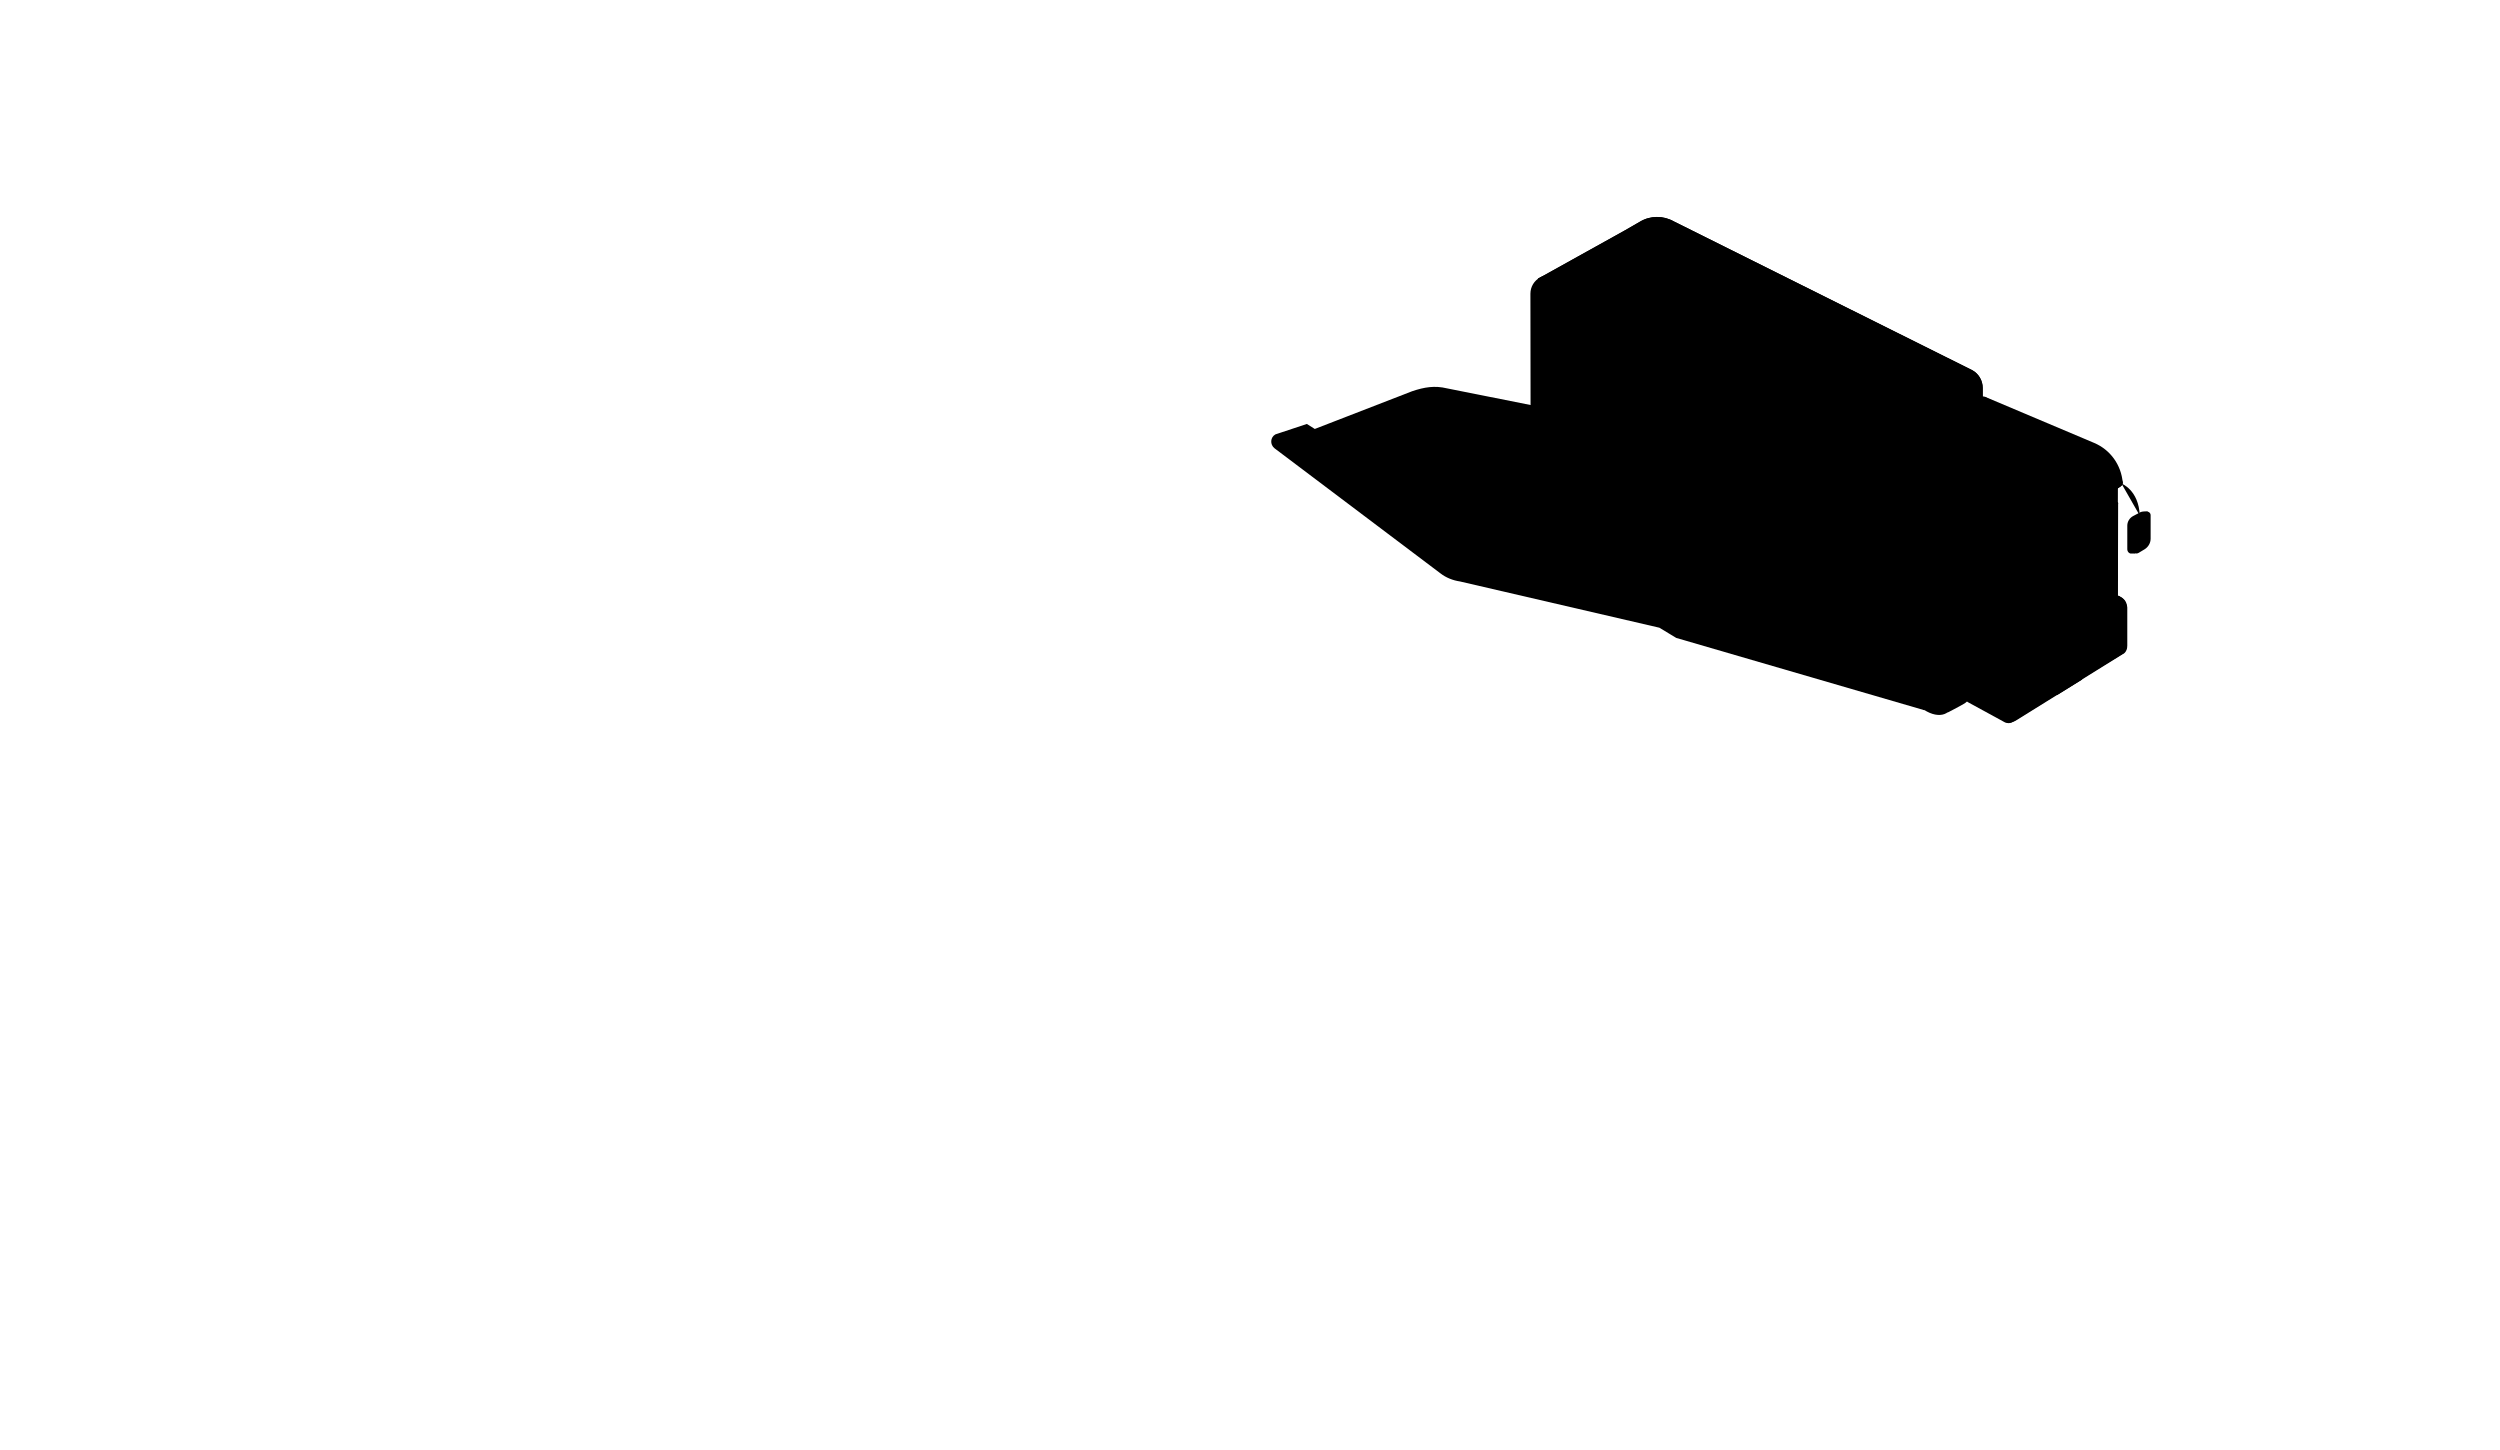 <?xml version="1.0" encoding="utf-8"?>
<!-- Generator: Adobe Illustrator 21.0.2, SVG Export Plug-In . SVG Version: 6.00 Build 0)  -->
<svg version="1.1" id="Слой_1" xmlns="http://www.w3.org/2000/svg" xmlns:xlink="http://www.w3.org/1999/xlink" x="0px" y="0px"
	 viewBox="0 0 1200 696.2" style="enable-background:new 0 0 1200 696.2;" xml:space="preserve">
<style type="text/css">
	.b-solution__product-3_hover .st0{opacity:5.000000e-02;enable-background:new    ;}
	.b-solution__product-3_hover .st1{fill:#C6C6C6;}
	.b-solution__product-3_hover .st2{fill:#FF5148;}
	.b-solution__product-3_hover .st3{opacity:0.15;}
	.b-solution__product-3_hover .st4{fill:url(#SVGID3h_1_);}
	.b-solution__product-3_hover .st5{fill:#DDDDDD;}
	.b-solution__product-3_hover .st6{fill:#E8E8E8;}
	.b-solution__product-3_hover .st7{fill:#D3D3D3;}
	.b-solution__product-3_hover .st8{fill:none;stroke:#E8E8E8;stroke-miterlimit:10;}
	.b-solution__product-3_hover .st9{fill:#F9F9F9;}
	.b-solution__product-3_hover .st10{fill:none;stroke:#DDDDDD;stroke-miterlimit:10;}
	.b-solution__product-3_hover .st11{fill:url(#SVGID3h_2_);}
	.b-solution__product-3_hover .st12{opacity:0.4;fill:url(#SVGID3h_3_);enable-background:new    ;}
	.b-solution__product-3_hover .st13{fill:url(#SVGID3h_4_);}
	.b-solution__product-3_hover .st14{fill:none;stroke:#B9B9B9;stroke-linecap:round;stroke-linejoin:round;stroke-miterlimit:10;}
	.b-solution__product-3_hover .st15{fill:url(#SVGID3h_5_);}
	.b-solution__product-3_hover .st16{opacity:0.7;}
	.b-solution__product-3_hover .st17{fill:#C4C4C4;}
	.b-solution__product-3_hover .st18{fill:none;stroke:#DEDEDE;stroke-linecap:round;stroke-linejoin:round;stroke-miterlimit:10;}
</style>
<path class="st0" d="M859.2,202.3l-81.6-0.4l-16.4-2.2l-66.7-13.3c-5.8-1.4-10.8-0.6-16.7,1.4l-46.7,18.1l-3.8-2.4l-15.1,5
	c-2.5,1.4-2.7,4.9-0.4,6.7l79.6,60c2.7,2.1,6,3.4,9.4,3.9l95.7,22.2l8.1,4.9l119.1,34.7l14.6-84.8L859.2,202.3z"/>
<path class="st1" d="M781.7,239.1c-0.2,3.3-1.5,5.6-3.5,6.8c-2.7,1.6-8,4.3-8,4.3l-20.4-29.9c0,0,6.4-3.6,8.6-4.7
	c2.6-1.3,6.4-0.8,10.4,1.6C776.3,221.6,782,231.5,781.7,239.1z"/>
<path class="st1" d="M849.7,277.1c-0.2,3.3-1.5,5.6-3.5,6.8c-2.7,1.6-8,4.3-8,4.3l-20.4-29.9c0,0,6.4-3.6,8.6-4.7
	c2.6-1.3,6.4-0.8,10.4,1.6C844.4,259.6,850.1,269.5,849.7,277.1z"/>
<path class="st1" d="M891.4,299.9c-0.2,3.3-1.5,5.6-3.5,6.8c-2.7,1.6-8,4.3-8,4.3l-20.4-29.9c0,0,6.4-3.6,8.6-4.7
	c2.6-1.3,6.4-0.8,10.4,1.6C886.1,282.4,891.8,292.3,891.4,299.9z"/>
<path class="st1" d="M946.4,330.9c-0.2,3.3-1.5,5.6-3.5,6.8c-2.7,1.6-8,4.3-8,4.3l-20.4-29.9c0,0,6.4-3.6,8.6-4.7
	c2.6-1.3,6.4-0.8,10.4,1.6C941.1,313.4,946.8,323.3,946.4,330.9z"/>
<g>
	<g>
		<g>
			<path id="SVGID3h_9_" class="st2" d="M951.7,190.3v-4v-0.1c0-3.5-1.9-6.8-5-8.5l-143.2-71.4c-5.1-2.9-11.3-2.9-16.3,0.1l-7.1,4.1
				l-41.9,23.3l44,56.6l69,39.8l33.4-3.4l20.8,6.3l45.2-21.1L951.7,190.3z"/>
		</g>
	</g>
</g>
<g class="st3">
	<g>
		<g>
			
				<linearGradient id="SVGID3h_1_" gradientUnits="userSpaceOnUse" x1="866.632" y1="32.73" x2="873.632" y2="15.23" gradientTransform="matrix(1 0 0 -1 0 246)">
				<stop  offset="4.186699e-03" style="stop-color:#FFFFFF"/>
				<stop  offset="0.985" style="stop-color:#FFFFFF;stop-opacity:0"/>
			</linearGradient>
			<path id="SVGID3h_11_" class="st4" d="M951.7,190.3v-4v-0.1c0-3.5-1.9-6.8-5-8.5l-143.2-71.4c-5.1-2.9-11.3-2.9-16.3,0.1l-7.1,4.1
				l-41.9,23.3l44,56.6l69,39.8l33.4-3.4l20.8,6.3l45.2-21.1L951.7,190.3z"/>
		</g>
	</g>
</g>
<g>
	<g>
		<polygon class="st1" points="910,303.3 899,309.6 895.5,296.5 900,281.8 912.1,281.5 		"/>
	</g>
</g>
<g>
	<g>
		<path class="st5" d="M1020.8,310.1c0,1.5-0.8,2.9-2.1,3.7l-52.6,32.7c-1.2,0.8-2.8,0.8-4,0.1l-17.4-9.5c-1.8-1.1-3.1-2.8-3.7-4.8
			c-1.2-4.4-4.1-17.7-13.3-22.5c-3-1.6-5.8-3.2-8.6-3.1c-1.9,0.1-3.7-0.3-5.4-1.3l-10.2-5.9c-1.6-0.9-2.6-2.6-2.6-4.4v-76l0.6-0.9
			l47-27c1.3-0.7,2.8-1,4.3-0.7l37.4,20.2c13.1,4.2,25.4,7.5,28.6,20.9l0,0c0,0.7-0.3,1.2-0.7,1.6l-0.5,0.4l-3,2.1l-2.3,3
			c0,1.1,5.1,2.3,4.3,3v0.2l-0.1,44.2l0.3-0.1l1.1,0.7c1.7,1,2.8,2.9,2.8,4.9v18.5"/>
	</g>
</g>
<g>
	<g>
		<path class="st6" d="M1018,286.7l-1.1-0.7l-0.3,0.1l0.1-44.2v-0.2c0.8-0.8-4.3-1.9-4.3-3l2.3-3l3-2.1l0.5-0.4
			c0.4-0.4,0.7-1,0.7-1.6l0,0c-3.1-13.4-21.2-9.5-34.3-13.7l-20,12.2v116.1c0.5-0.1,1-0.3,1.5-0.6l52.6-31.7
			c1.3-0.8,2.1-2.2,2.1-3.7v-18.6C1020.8,289.6,1019.7,287.7,1018,286.7z"/>
	</g>
</g>
<g>
	<g>
		<path class="st7" d="M1016.6,229.9l-0.1,46.1l0.1,0.9c0,2.9-1.2,4.9-4.1,6.9l-39.7,23.5c-3.9,2.1-8.7-0.7-8.7-5.2v-40.5"/>
	</g>
</g>
<path class="st8" d="M973.2,277.8c-0.6-12.4-8.8-15.4-8.8-15.4l-1.2-0.4"/>
<g>
	<g>
		<path class="st5" d="M1024.8,265.7h-2.2c-0.8-0.2-1.5-1-1.5-2v-11.4c0-1.9,1.1-3.7,2.8-4.6l3.6-1.9c0,0,1.6-0.6,3.5-0.2"/>
	</g>
</g>
<g>
	<g>
		<path class="st5" d="M841.8,281.4c-0.4,7.6-6.8,10-14.3,5.2c-7.4-4.7-13.2-14.6-12.8-21.9c0.4-7.4,6.8-9.7,14.3-5.2
			C836.5,264,842.2,273.8,841.8,281.4z"/>
	</g>
</g>
<g>
	<g>
		<path class="st5" d="M773.9,243.3c-0.4,7.6-6.8,10-14.3,5.2c-7.4-4.7-13.2-14.6-12.8-21.9c0.4-7.4,6.8-9.7,14.3-5.2
			C768.6,225.8,774.3,235.7,773.9,243.3z"/>
	</g>
</g>
<g>
	<g>
		<path class="st5" d="M883,304.4c-0.4,7.6-6.8,10-14.3,5.2c-7.4-4.7-13.2-14.6-12.8-21.9c0.4-7.4,6.8-9.7,14.3-5.2
			S883.4,296.8,883,304.4z"/>
	</g>
</g>
<g>
	<g>
		<path class="st9" d="M832.4,275.7c-0.1,2.4-2.1,3.1-4.4,1.6c-2.3-1.5-4.1-4.5-3.9-6.8c0.1-2.3,2.1-3,4.4-1.6
			C830.8,270.3,832.6,273.3,832.4,275.7z"/>
	</g>
</g>
<g>
	<g>
		<path class="st9" d="M764.5,237.6c-0.1,2.4-2.1,3.1-4.4,1.6c-2.3-1.5-4.1-4.5-3.9-6.8c0.1-2.3,2.1-3,4.4-1.6
			S764.7,235.2,764.5,237.6z"/>
	</g>
</g>
<g>
	<g>
		<path class="st9" d="M873.6,298.6c-0.1,2.4-2.1,3.1-4.4,1.6c-2.3-1.5-4.1-4.5-3.9-6.8s2.1-3,4.4-1.6S873.8,296.2,873.6,298.6z"/>
	</g>
</g>
<g>
	<g>
		<g>
			<path id="SVGID3h_22_" class="st2" d="M900.9,278v-61.4c0-3.5-1.9-6.8-5-8.5l-147.8-74.9c-6-3.4-13.5,0.9-13.5,7.8l0.1,72.5
				c0,3.3,1.8,6.4,4.7,8l1.1,0.6c1,0.6,2.9,1.7,3.7-0.3c1.7-4.1,6.1-12.4,19.6-3.7c8.5,5.5,11.2,15.7,12.3,20.9
				c0.8,4.1,4.7,5.6,4.7,5.6l31,16.7c0.7,0.2,1.4-0.1,1.6-0.8c1.2-3.7,6.5-12.7,19.9-3.5c8.2,5.6,11.9,14.6,12.2,21.5
				c0.1,1.5,0.9,3,2.2,3.7l3.1,1.7c1,0.6,2.2,0.1,2.6-1c1.4-4.2,6.1-12.4,19.6-3.7c8.5,5.5,11.2,15.7,12.3,20.9
				c0.8,4.1,4.7,5.6,4.7,5.6l6.6,3.5c2,1.1,4.5-0.4,4.5-2.7v-11.7L900.9,278z"/>
		</g>
	</g>
</g>
<g>
	<g>
		<path class="st5" d="M937.8,335.5c-0.4,7.6-6.8,10-14.3,5.2s-13.2-14.6-12.8-21.9c0.4-7.4,6.8-9.7,14.3-5.2
			S938.3,327.9,937.8,335.5z"/>
	</g>
</g>
<g>
	<g>
		<path class="st9" d="M928.5,329.7c-0.1,2.4-2.1,3.1-4.4,1.6c-2.3-1.5-4.1-4.5-3.9-6.8c0.1-2.3,2.1-3,4.4-1.6
			C926.9,324.3,928.6,327.3,928.5,329.7z"/>
	</g>
</g>
<g>
	<g>
		<path class="st6" d="M971.9,295.8h-2.2c-0.8-0.2-1.5-1-1.5-2v-11.4c0-1.9,1.1-3.7,2.8-4.6l3.6-1.9c0,0,1.6-0.6,3.5-0.2"/>
	</g>
</g>
<path class="st10" d="M1018.3,232.1c0,0,8.3,3,8.8,15.4"/>
<g>
	<g>
		<path class="st9" d="M1026.2,247.7l3.6-1.9c1.2-0.6,2.5,0.2,2.5,1.5v11.3c0,2-1.1,3.9-2.8,5l-3,1.8c-1.4,0.8-3.1-0.2-3.1-1.7
			v-11.4C1023.4,250.4,1024.4,248.6,1026.2,247.7z"/>
	</g>
</g>
<g>
	<g>
		<path class="st9" d="M973.2,277.8l3.6-1.9c1.2-0.6,2.5,0.2,2.5,1.5v11.3c0,2-1.1,3.9-2.8,5l-3,1.8c-1.4,0.8-3.1-0.2-3.1-1.7v-11.4
			C970.4,280.5,971.5,278.7,973.2,277.8z"/>
	</g>
</g>
<g>
	<g>
		<g>
			<g>
				<g>
					
						<linearGradient id="SVGID3h_2_" gradientUnits="userSpaceOnUse" x1="901.172" y1="678.634" x2="1018.9" y2="678.634" gradientTransform="matrix(1 0 0 1 0 -452)">
						<stop  offset="3.405449e-04" style="stop-color:#FFFFFF"/>
						<stop  offset="1" style="stop-color:#F2F2F2"/>
					</linearGradient>
					<path id="SVGID3h_12_" class="st11" d="M966.7,262.9l51-29.3l0.5-0.4c0.4-0.4,0.7-1,0.7-1.6l0,0c-0.7-8.4-5.9-15.7-13.7-19
						l-52.3-22.1c-1.5-0.3-3-0.1-4.3,0.7l-47,27c-0.7,0.4-0.5,1.4,0.3,1.6l51.9,22.2c7.7,3.3,13.1,10.4,14.1,18.7l0,0
						C968.1,261.6,967.4,262.7,966.7,262.9L966.7,262.9z"/>
				</g>
			</g>
		</g>
	</g>
</g>
<g>
	<path class="st5" d="M967.9,260.5c-1.1-8.3-6.5-15.4-14.1-18.7l-51.9-22.2c-0.3-0.1-0.6-0.3-0.6-0.6l-0.2-0.1v7.5l63.7,36.2
		c0.6,0.4,1.4,0.4,2,0.1C967.5,262.4,968.1,261.3,967.9,260.5z"/>
</g>
<polygon class="st5" points="964.1,262.3 964.1,266.2 961.9,264.1 961.9,261 "/>
<linearGradient id="SVGID3h_3_" gradientUnits="userSpaceOnUse" x1="932.781" y1="3.613" x2="932.531" y2="-28.137" gradientTransform="matrix(1 0 0 -1 0 246)">
	<stop  offset="3.405449e-04" style="stop-color:#B3B3B3"/>
	<stop  offset="1" style="stop-color:#B3B3B3;stop-opacity:0"/>
</linearGradient>
<polygon class="st12" points="901.1,226.4 901.1,291.8 964.1,304.4 964.1,262.3 "/>
<g>
	<g>
		<g>
			
				<linearGradient id="SVGID3h_4_" gradientUnits="userSpaceOnUse" x1="939.814" y1="-25.025" x2="941.564" y2="-29.275" gradientTransform="matrix(1 0 0 -1 0 246)">
				<stop  offset="3.405449e-04" style="stop-color:#FFFFFF"/>
				<stop  offset="1" style="stop-color:#F2F2F2"/>
			</linearGradient>
			<path class="st13" d="M930.1,296.1l-2.4-40.4c0.4-4,5.1-6,8.4-4.2l17.8,9.8c2.6,1.4,4.2,4.1,4.2,7.1v47.8"/>
		</g>
	</g>
</g>
<g>
	<g>
		<path class="st6" d="M927.7,297.7v-41.1c0-3.1,3.3-5,6-3.5l17.8,9.8c2.6,1.4,4.2,4.1,4.2,7.1v42.3"/>
	</g>
</g>
<g>
	<g>
		<path class="st7" d="M948.7,289.5l-14.8-8.2c-1.3-0.7-2.1-2.1-2.1-3.5v-18.2c0-1.5,1.7-2.5,3-1.8l13.7,7.7
			c1.9,1.1,3.1,3.1,3.1,5.3v16.9C951.7,289.3,950,290.3,948.7,289.5z"/>
	</g>
</g>
<g>
	<g>
		<line class="st14" x1="907.8" y1="239.3" x2="920.9" y2="247.1"/>
		<line class="st14" x1="907.8" y1="243.1" x2="920.9" y2="250.9"/>
		<line class="st14" x1="907.8" y1="246.9" x2="920.9" y2="254.7"/>
		<line class="st14" x1="907.8" y1="250.7" x2="920.9" y2="258.5"/>
		<line class="st14" x1="907.8" y1="254.5" x2="920.9" y2="262.2"/>
	</g>
</g>
<g>
	<g>
		<g>
			<g>
				
					<linearGradient id="SVGID3h_5_" gradientUnits="userSpaceOnUse" x1="975.982" y1="764.712" x2="977.815" y2="767.879" gradientTransform="matrix(1 0 0 1 0 -452)">
					<stop  offset="0" style="stop-color:#F5F5F5"/>
					<stop  offset="1" style="stop-color:#DEDEDE"/>
				</linearGradient>
				<path id="SVGID3h_17_" class="st15" d="M1020.6,289.4c-0.4-1.1-1.5-2.6-4-3.5h-0.1L969,314c-3,1.8-6.8,1.8-9.8,0
					c-1-0.6-2-1.2-3.2-1.9c-6.5-3.8-15.3-9.1-21-12.1c-4.8-2.5-9.2-3.1-13.2-1.8c-0.8,0.3-1.3,0.4-2.1,0.8c-0.3,0.1-0.5,0.3-0.9,0.5
					l0,0c-3.6,2.3-5.3,5.8-5.3,5.8l0.4,0.2l0.1,0.1c0.3-0.5,0.5-0.9,0.9-1.4l1.7-2.1c0.3-0.3,1.5-1.5,1.9-1.8l0,0
					c1-0.7,2.2-1.1,3.4-1c3.9,0.1,10.1,3.3,24.2,11.3l15.2,8.4c2,1.1,3.1,3.1,3.1,5.4l-0.4,12.3v9.8c0,0.1,0,0.2,0.1,0.3
					c0.1,0.1,0.2,0.1,0.3,0.1l0,0c0.5,0,1.7-0.2,3-0.9c2.5-1.5,51.1-31.7,51.5-32c0.1,0,2.2-0.9,2.2-4.1v-18.3
					C1021,291.6,1021.1,290.6,1020.6,289.4z"/>
			</g>
		</g>
	</g>
</g>
<g class="st16">
	<g>
		<path class="st17" d="M987.3,333.7v-13.9c0-3.8,2-7.3,5.3-9.3l0,0c3-1.8,6.8,0.4,6.8,3.8v11.9"/>
	</g>
</g>
<line class="st18" x1="986.8" y1="319.6" x2="999" y2="312.1"/>
<line class="st18" x1="987" y1="324" x2="999.6" y2="316.3"/>
<line class="st18" x1="986.8" y1="328.7" x2="999.7" y2="320.9"/>
<path class="st17" d="M983.3,319.7l-1.7-0.8c-0.6-0.3-1.4-0.2-2,0.1l-8.7,5c-1.5,0.9-2.4,2.4-2.4,4.2v3.3c0,0.8,0.4,1.5,1.1,1.9
	l1.5,0.9"/>
<path class="st9" d="M984.2,321v4.3c0,1.2-0.6,2.2-1.6,2.8l-10.4,6.2c-0.7,0.4-1.7-0.1-1.7-0.9V329c0-1.5,0.8-2.9,2.1-3.6l9.6-5.5
	C983.1,319.3,984.2,320,984.2,321z"/>
<path class="st17" d="M1016.4,300.4l-1.7-0.8c-0.6-0.3-1.4-0.2-2,0.1l-8.7,5c-1.5,0.9-2.4,2.4-2.4,4.2v3.3c0,0.8,0.4,1.5,1.1,1.9
	l1.5,0.9"/>
<path class="st9" d="M1017.3,301.6v4.3c0,1.2-0.6,2.2-1.6,2.8l-10.4,6.2c-0.7,0.4-1.7-0.1-1.7-0.9v-4.4c0-1.5,0.8-2.9,2.1-3.6
	l9.6-5.5C1016.2,300,1017.3,300.6,1017.3,301.6z"/>
</svg>
